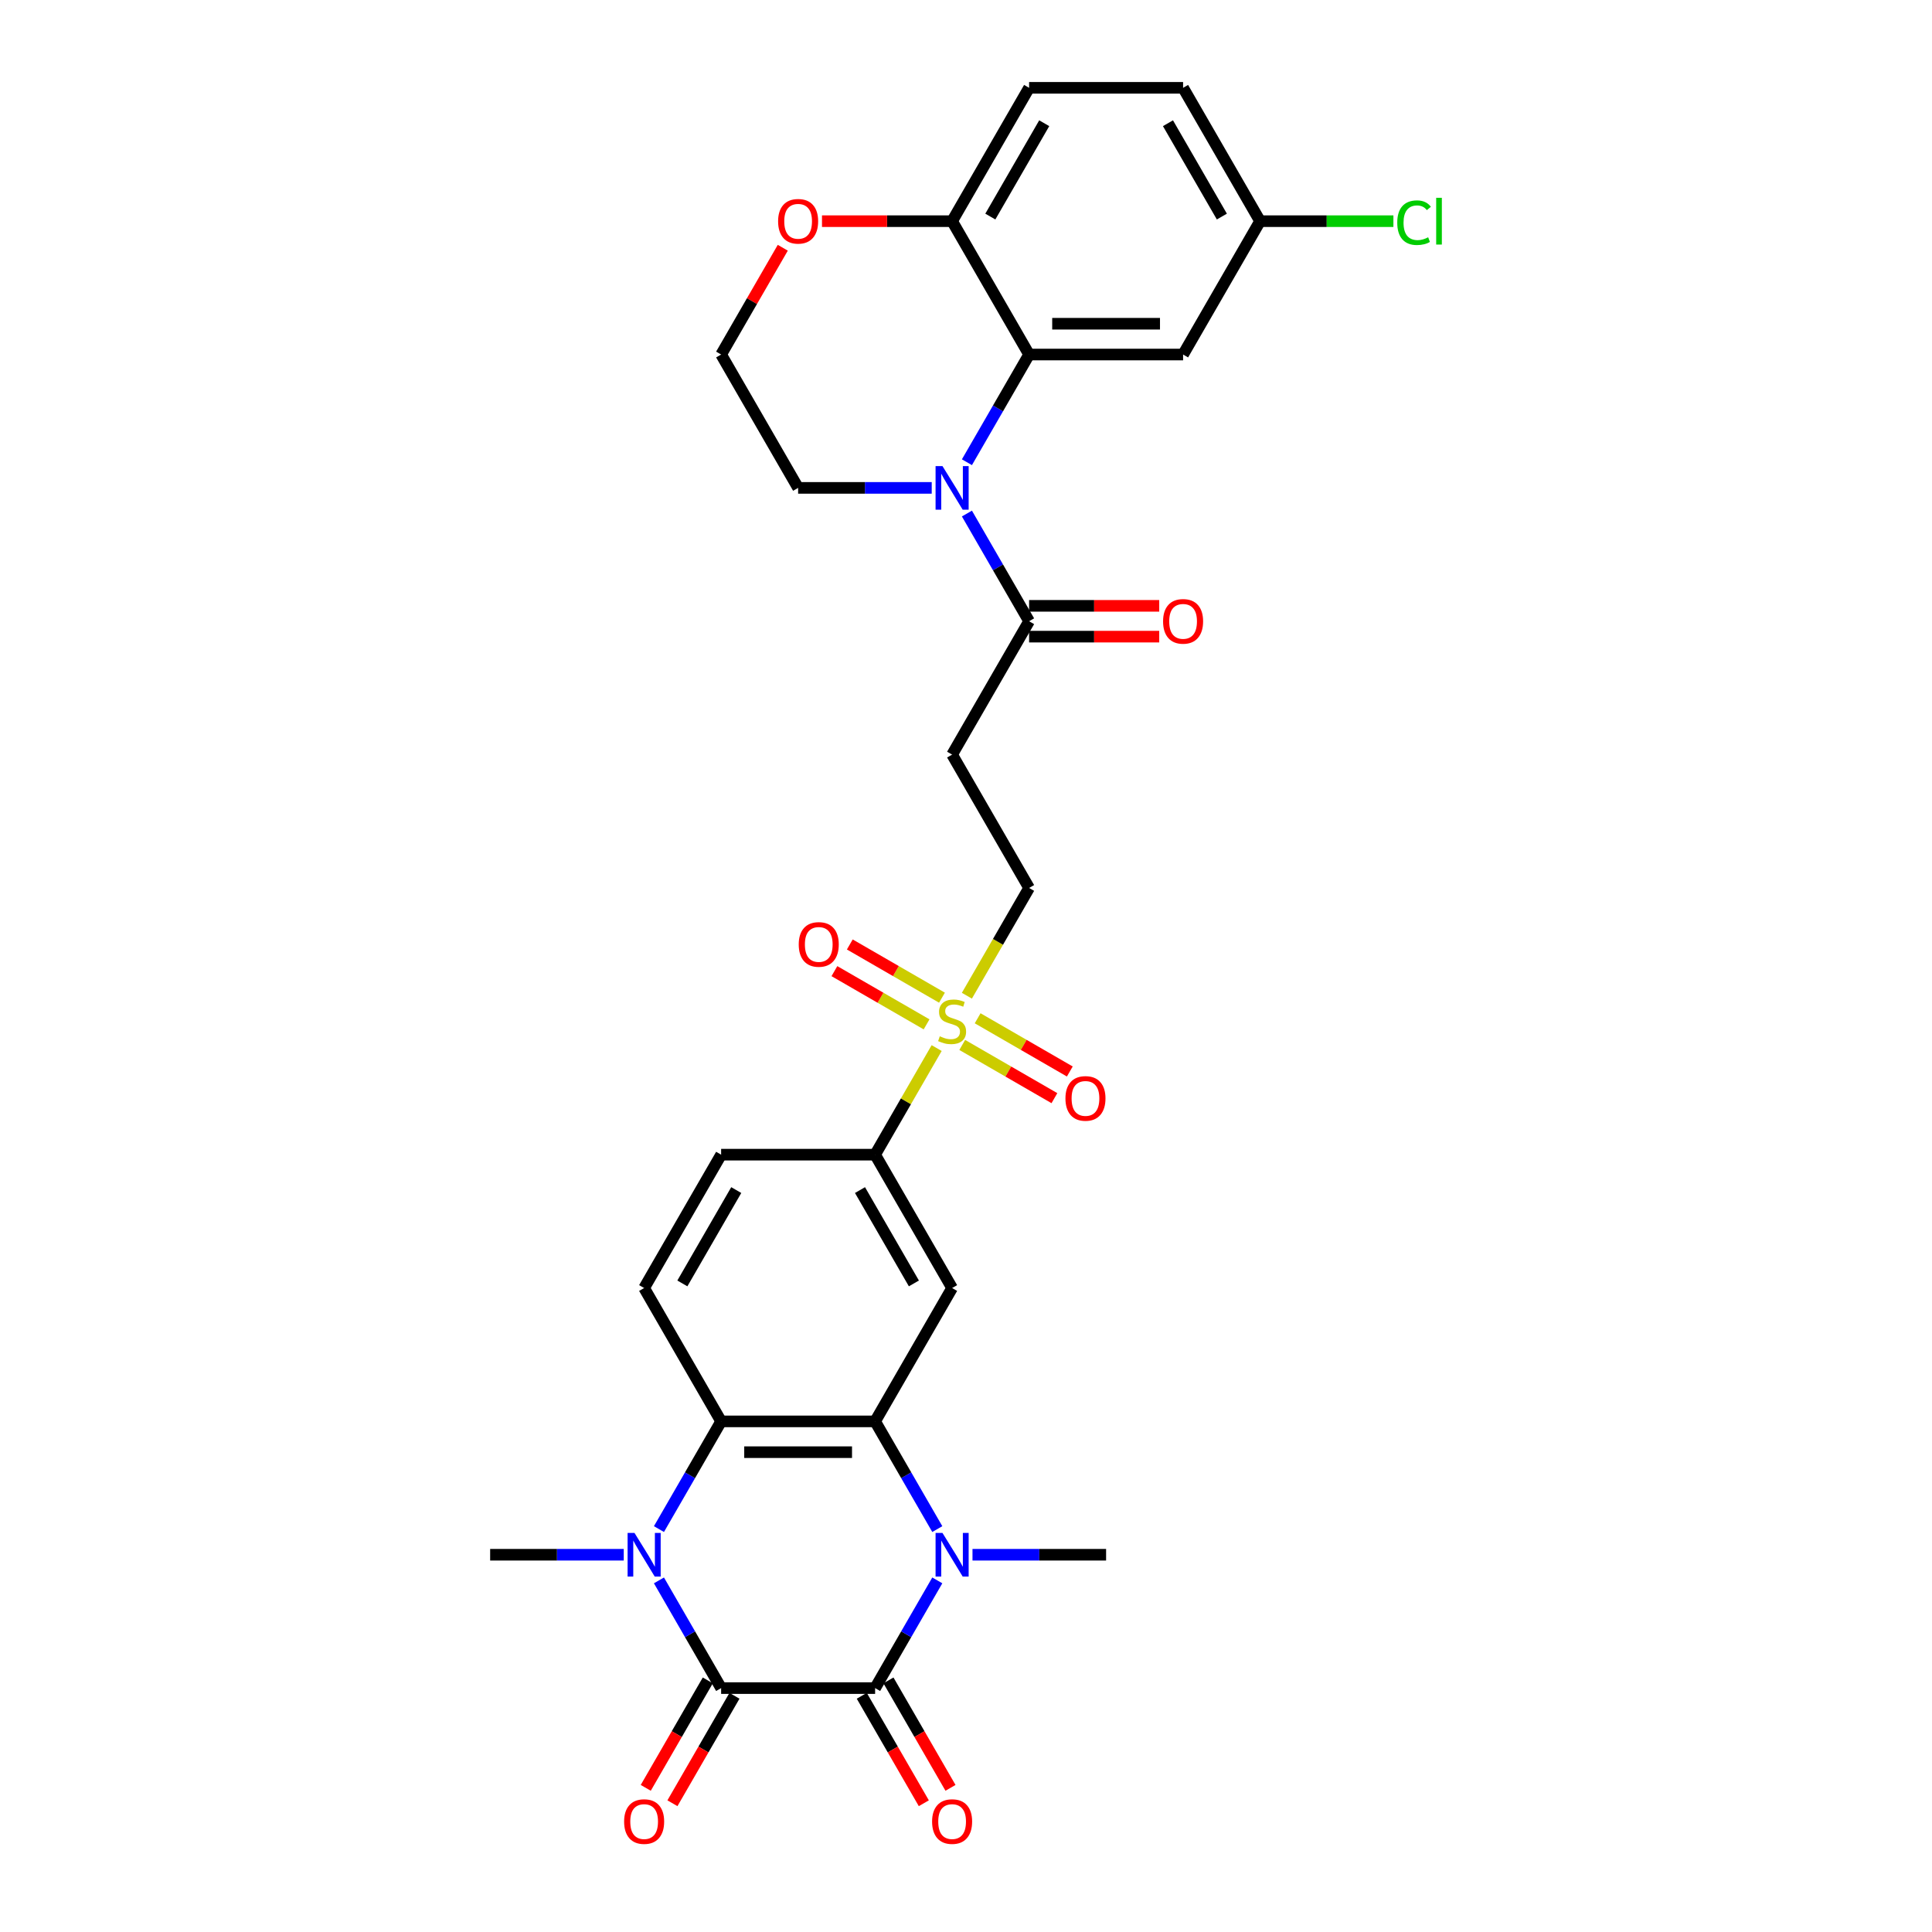 <?xml version='1.0' encoding='iso-8859-1'?>
<svg version='1.1' baseProfile='full'
              xmlns='http://www.w3.org/2000/svg'
                      xmlns:rdkit='http://www.rdkit.org/xml'
                      xmlns:xlink='http://www.w3.org/1999/xlink'
                  xml:space='preserve'
width='1000px' height='1000px' viewBox='0 0 1000 1000'>
<!-- END OF HEADER -->
<rect style='opacity:1.0;fill:#FFFFFF;stroke:none' width='1000' height='1000' x='0' y='0'> </rect>
<path class='bond-0' d='M 452.959,873.756 L 373.256,873.756' style='fill:none;fill-rule:evenodd;stroke:#000000;stroke-width:6px;stroke-linecap:butt;stroke-linejoin:miter;stroke-opacity:1' />
<path class='bond-1' d='M 452.959,873.756 L 469.052,845.883' style='fill:none;fill-rule:evenodd;stroke:#000000;stroke-width:6px;stroke-linecap:butt;stroke-linejoin:miter;stroke-opacity:1' />
<path class='bond-1' d='M 469.052,845.883 L 485.144,818.01' style='fill:none;fill-rule:evenodd;stroke:#0000FF;stroke-width:6px;stroke-linecap:butt;stroke-linejoin:miter;stroke-opacity:1' />
<path class='bond-16' d='M 446.057,877.741 L 462.112,905.551' style='fill:none;fill-rule:evenodd;stroke:#000000;stroke-width:6px;stroke-linecap:butt;stroke-linejoin:miter;stroke-opacity:1' />
<path class='bond-16' d='M 462.112,905.551 L 478.168,933.36' style='fill:none;fill-rule:evenodd;stroke:#FF0000;stroke-width:6px;stroke-linecap:butt;stroke-linejoin:miter;stroke-opacity:1' />
<path class='bond-16' d='M 459.862,869.771 L 475.917,897.58' style='fill:none;fill-rule:evenodd;stroke:#000000;stroke-width:6px;stroke-linecap:butt;stroke-linejoin:miter;stroke-opacity:1' />
<path class='bond-16' d='M 475.917,897.58 L 491.973,925.39' style='fill:none;fill-rule:evenodd;stroke:#FF0000;stroke-width:6px;stroke-linecap:butt;stroke-linejoin:miter;stroke-opacity:1' />
<path class='bond-2' d='M 373.256,873.756 L 357.163,845.883' style='fill:none;fill-rule:evenodd;stroke:#000000;stroke-width:6px;stroke-linecap:butt;stroke-linejoin:miter;stroke-opacity:1' />
<path class='bond-2' d='M 357.163,845.883 L 341.07,818.01' style='fill:none;fill-rule:evenodd;stroke:#0000FF;stroke-width:6px;stroke-linecap:butt;stroke-linejoin:miter;stroke-opacity:1' />
<path class='bond-17' d='M 366.353,869.771 L 350.297,897.58' style='fill:none;fill-rule:evenodd;stroke:#000000;stroke-width:6px;stroke-linecap:butt;stroke-linejoin:miter;stroke-opacity:1' />
<path class='bond-17' d='M 350.297,897.58 L 334.242,925.39' style='fill:none;fill-rule:evenodd;stroke:#FF0000;stroke-width:6px;stroke-linecap:butt;stroke-linejoin:miter;stroke-opacity:1' />
<path class='bond-17' d='M 380.158,877.741 L 364.102,905.551' style='fill:none;fill-rule:evenodd;stroke:#000000;stroke-width:6px;stroke-linecap:butt;stroke-linejoin:miter;stroke-opacity:1' />
<path class='bond-17' d='M 364.102,905.551 L 348.047,933.36' style='fill:none;fill-rule:evenodd;stroke:#FF0000;stroke-width:6px;stroke-linecap:butt;stroke-linejoin:miter;stroke-opacity:1' />
<path class='bond-3' d='M 485.144,791.452 L 469.052,763.579' style='fill:none;fill-rule:evenodd;stroke:#0000FF;stroke-width:6px;stroke-linecap:butt;stroke-linejoin:miter;stroke-opacity:1' />
<path class='bond-3' d='M 469.052,763.579 L 452.959,735.706' style='fill:none;fill-rule:evenodd;stroke:#000000;stroke-width:6px;stroke-linecap:butt;stroke-linejoin:miter;stroke-opacity:1' />
<path class='bond-25' d='M 503.363,804.731 L 537.939,804.731' style='fill:none;fill-rule:evenodd;stroke:#0000FF;stroke-width:6px;stroke-linecap:butt;stroke-linejoin:miter;stroke-opacity:1' />
<path class='bond-25' d='M 537.939,804.731 L 572.514,804.731' style='fill:none;fill-rule:evenodd;stroke:#000000;stroke-width:6px;stroke-linecap:butt;stroke-linejoin:miter;stroke-opacity:1' />
<path class='bond-26' d='M 322.851,804.731 L 288.276,804.731' style='fill:none;fill-rule:evenodd;stroke:#0000FF;stroke-width:6px;stroke-linecap:butt;stroke-linejoin:miter;stroke-opacity:1' />
<path class='bond-26' d='M 288.276,804.731 L 253.701,804.731' style='fill:none;fill-rule:evenodd;stroke:#000000;stroke-width:6px;stroke-linecap:butt;stroke-linejoin:miter;stroke-opacity:1' />
<path class='bond-31' d='M 341.07,791.452 L 357.163,763.579' style='fill:none;fill-rule:evenodd;stroke:#0000FF;stroke-width:6px;stroke-linecap:butt;stroke-linejoin:miter;stroke-opacity:1' />
<path class='bond-31' d='M 357.163,763.579 L 373.256,735.706' style='fill:none;fill-rule:evenodd;stroke:#000000;stroke-width:6px;stroke-linecap:butt;stroke-linejoin:miter;stroke-opacity:1' />
<path class='bond-5' d='M 452.959,735.706 L 373.256,735.706' style='fill:none;fill-rule:evenodd;stroke:#000000;stroke-width:6px;stroke-linecap:butt;stroke-linejoin:miter;stroke-opacity:1' />
<path class='bond-5' d='M 441.004,751.647 L 385.211,751.647' style='fill:none;fill-rule:evenodd;stroke:#000000;stroke-width:6px;stroke-linecap:butt;stroke-linejoin:miter;stroke-opacity:1' />
<path class='bond-8' d='M 452.959,735.706 L 492.811,666.681' style='fill:none;fill-rule:evenodd;stroke:#000000;stroke-width:6px;stroke-linecap:butt;stroke-linejoin:miter;stroke-opacity:1' />
<path class='bond-4' d='M 484.813,542.483 L 468.886,570.069' style='fill:none;fill-rule:evenodd;stroke:#CCCC00;stroke-width:6px;stroke-linecap:butt;stroke-linejoin:miter;stroke-opacity:1' />
<path class='bond-4' d='M 468.886,570.069 L 452.959,597.656' style='fill:none;fill-rule:evenodd;stroke:#000000;stroke-width:6px;stroke-linecap:butt;stroke-linejoin:miter;stroke-opacity:1' />
<path class='bond-14' d='M 500.459,515.384 L 516.561,487.495' style='fill:none;fill-rule:evenodd;stroke:#CCCC00;stroke-width:6px;stroke-linecap:butt;stroke-linejoin:miter;stroke-opacity:1' />
<path class='bond-14' d='M 516.561,487.495 L 532.662,459.605' style='fill:none;fill-rule:evenodd;stroke:#000000;stroke-width:6px;stroke-linecap:butt;stroke-linejoin:miter;stroke-opacity:1' />
<path class='bond-18' d='M 487.566,516.399 L 463.712,502.627' style='fill:none;fill-rule:evenodd;stroke:#CCCC00;stroke-width:6px;stroke-linecap:butt;stroke-linejoin:miter;stroke-opacity:1' />
<path class='bond-18' d='M 463.712,502.627 L 439.858,488.855' style='fill:none;fill-rule:evenodd;stroke:#FF0000;stroke-width:6px;stroke-linecap:butt;stroke-linejoin:miter;stroke-opacity:1' />
<path class='bond-18' d='M 479.596,530.204 L 455.742,516.432' style='fill:none;fill-rule:evenodd;stroke:#CCCC00;stroke-width:6px;stroke-linecap:butt;stroke-linejoin:miter;stroke-opacity:1' />
<path class='bond-18' d='M 455.742,516.432 L 431.888,502.66' style='fill:none;fill-rule:evenodd;stroke:#FF0000;stroke-width:6px;stroke-linecap:butt;stroke-linejoin:miter;stroke-opacity:1' />
<path class='bond-19' d='M 498.055,540.862 L 521.909,554.634' style='fill:none;fill-rule:evenodd;stroke:#CCCC00;stroke-width:6px;stroke-linecap:butt;stroke-linejoin:miter;stroke-opacity:1' />
<path class='bond-19' d='M 521.909,554.634 L 545.763,568.406' style='fill:none;fill-rule:evenodd;stroke:#FF0000;stroke-width:6px;stroke-linecap:butt;stroke-linejoin:miter;stroke-opacity:1' />
<path class='bond-19' d='M 506.026,527.057 L 529.88,540.829' style='fill:none;fill-rule:evenodd;stroke:#CCCC00;stroke-width:6px;stroke-linecap:butt;stroke-linejoin:miter;stroke-opacity:1' />
<path class='bond-19' d='M 529.88,540.829 L 553.733,554.601' style='fill:none;fill-rule:evenodd;stroke:#FF0000;stroke-width:6px;stroke-linecap:butt;stroke-linejoin:miter;stroke-opacity:1' />
<path class='bond-13' d='M 373.256,735.706 L 333.404,666.681' style='fill:none;fill-rule:evenodd;stroke:#000000;stroke-width:6px;stroke-linecap:butt;stroke-linejoin:miter;stroke-opacity:1' />
<path class='bond-6' d='M 500.477,265.809 L 516.57,293.682' style='fill:none;fill-rule:evenodd;stroke:#0000FF;stroke-width:6px;stroke-linecap:butt;stroke-linejoin:miter;stroke-opacity:1' />
<path class='bond-6' d='M 516.57,293.682 L 532.662,321.555' style='fill:none;fill-rule:evenodd;stroke:#000000;stroke-width:6px;stroke-linecap:butt;stroke-linejoin:miter;stroke-opacity:1' />
<path class='bond-7' d='M 500.477,239.251 L 516.57,211.378' style='fill:none;fill-rule:evenodd;stroke:#0000FF;stroke-width:6px;stroke-linecap:butt;stroke-linejoin:miter;stroke-opacity:1' />
<path class='bond-7' d='M 516.57,211.378 L 532.662,183.505' style='fill:none;fill-rule:evenodd;stroke:#000000;stroke-width:6px;stroke-linecap:butt;stroke-linejoin:miter;stroke-opacity:1' />
<path class='bond-27' d='M 482.258,252.53 L 447.683,252.53' style='fill:none;fill-rule:evenodd;stroke:#0000FF;stroke-width:6px;stroke-linecap:butt;stroke-linejoin:miter;stroke-opacity:1' />
<path class='bond-27' d='M 447.683,252.53 L 413.107,252.53' style='fill:none;fill-rule:evenodd;stroke:#000000;stroke-width:6px;stroke-linecap:butt;stroke-linejoin:miter;stroke-opacity:1' />
<path class='bond-12' d='M 532.662,183.505 L 612.366,183.505' style='fill:none;fill-rule:evenodd;stroke:#000000;stroke-width:6px;stroke-linecap:butt;stroke-linejoin:miter;stroke-opacity:1' />
<path class='bond-12' d='M 544.618,167.564 L 600.41,167.564' style='fill:none;fill-rule:evenodd;stroke:#000000;stroke-width:6px;stroke-linecap:butt;stroke-linejoin:miter;stroke-opacity:1' />
<path class='bond-15' d='M 532.662,183.505 L 492.811,114.48' style='fill:none;fill-rule:evenodd;stroke:#000000;stroke-width:6px;stroke-linecap:butt;stroke-linejoin:miter;stroke-opacity:1' />
<path class='bond-10' d='M 492.811,666.681 L 452.959,597.656' style='fill:none;fill-rule:evenodd;stroke:#000000;stroke-width:6px;stroke-linecap:butt;stroke-linejoin:miter;stroke-opacity:1' />
<path class='bond-10' d='M 473.028,664.297 L 445.132,615.98' style='fill:none;fill-rule:evenodd;stroke:#000000;stroke-width:6px;stroke-linecap:butt;stroke-linejoin:miter;stroke-opacity:1' />
<path class='bond-9' d='M 532.662,321.555 L 492.811,390.58' style='fill:none;fill-rule:evenodd;stroke:#000000;stroke-width:6px;stroke-linecap:butt;stroke-linejoin:miter;stroke-opacity:1' />
<path class='bond-22' d='M 532.662,329.525 L 566.337,329.525' style='fill:none;fill-rule:evenodd;stroke:#000000;stroke-width:6px;stroke-linecap:butt;stroke-linejoin:miter;stroke-opacity:1' />
<path class='bond-22' d='M 566.337,329.525 L 600.012,329.525' style='fill:none;fill-rule:evenodd;stroke:#FF0000;stroke-width:6px;stroke-linecap:butt;stroke-linejoin:miter;stroke-opacity:1' />
<path class='bond-22' d='M 532.662,313.585 L 566.337,313.585' style='fill:none;fill-rule:evenodd;stroke:#000000;stroke-width:6px;stroke-linecap:butt;stroke-linejoin:miter;stroke-opacity:1' />
<path class='bond-22' d='M 566.337,313.585 L 600.012,313.585' style='fill:none;fill-rule:evenodd;stroke:#FF0000;stroke-width:6px;stroke-linecap:butt;stroke-linejoin:miter;stroke-opacity:1' />
<path class='bond-21' d='M 452.959,597.656 L 373.256,597.656' style='fill:none;fill-rule:evenodd;stroke:#000000;stroke-width:6px;stroke-linecap:butt;stroke-linejoin:miter;stroke-opacity:1' />
<path class='bond-11' d='M 492.811,390.58 L 532.662,459.605' style='fill:none;fill-rule:evenodd;stroke:#000000;stroke-width:6px;stroke-linecap:butt;stroke-linejoin:miter;stroke-opacity:1' />
<path class='bond-24' d='M 612.366,183.505 L 652.217,114.48' style='fill:none;fill-rule:evenodd;stroke:#000000;stroke-width:6px;stroke-linecap:butt;stroke-linejoin:miter;stroke-opacity:1' />
<path class='bond-32' d='M 333.404,666.681 L 373.256,597.656' style='fill:none;fill-rule:evenodd;stroke:#000000;stroke-width:6px;stroke-linecap:butt;stroke-linejoin:miter;stroke-opacity:1' />
<path class='bond-32' d='M 353.187,664.297 L 381.083,615.98' style='fill:none;fill-rule:evenodd;stroke:#000000;stroke-width:6px;stroke-linecap:butt;stroke-linejoin:miter;stroke-opacity:1' />
<path class='bond-23' d='M 492.811,114.48 L 532.662,45.455' style='fill:none;fill-rule:evenodd;stroke:#000000;stroke-width:6px;stroke-linecap:butt;stroke-linejoin:miter;stroke-opacity:1' />
<path class='bond-23' d='M 512.594,112.096 L 540.49,63.779' style='fill:none;fill-rule:evenodd;stroke:#000000;stroke-width:6px;stroke-linecap:butt;stroke-linejoin:miter;stroke-opacity:1' />
<path class='bond-33' d='M 492.811,114.48 L 459.136,114.48' style='fill:none;fill-rule:evenodd;stroke:#000000;stroke-width:6px;stroke-linecap:butt;stroke-linejoin:miter;stroke-opacity:1' />
<path class='bond-33' d='M 459.136,114.48 L 425.461,114.48' style='fill:none;fill-rule:evenodd;stroke:#FF0000;stroke-width:6px;stroke-linecap:butt;stroke-linejoin:miter;stroke-opacity:1' />
<path class='bond-20' d='M 405.165,128.236 L 389.21,155.871' style='fill:none;fill-rule:evenodd;stroke:#FF0000;stroke-width:6px;stroke-linecap:butt;stroke-linejoin:miter;stroke-opacity:1' />
<path class='bond-20' d='M 389.21,155.871 L 373.256,183.505' style='fill:none;fill-rule:evenodd;stroke:#000000;stroke-width:6px;stroke-linecap:butt;stroke-linejoin:miter;stroke-opacity:1' />
<path class='bond-28' d='M 532.662,45.455 L 612.366,45.455' style='fill:none;fill-rule:evenodd;stroke:#000000;stroke-width:6px;stroke-linecap:butt;stroke-linejoin:miter;stroke-opacity:1' />
<path class='bond-30' d='M 652.217,114.48 L 686.721,114.48' style='fill:none;fill-rule:evenodd;stroke:#000000;stroke-width:6px;stroke-linecap:butt;stroke-linejoin:miter;stroke-opacity:1' />
<path class='bond-30' d='M 686.721,114.48 L 721.225,114.48' style='fill:none;fill-rule:evenodd;stroke:#00CC00;stroke-width:6px;stroke-linecap:butt;stroke-linejoin:miter;stroke-opacity:1' />
<path class='bond-34' d='M 652.217,114.48 L 612.366,45.455' style='fill:none;fill-rule:evenodd;stroke:#000000;stroke-width:6px;stroke-linecap:butt;stroke-linejoin:miter;stroke-opacity:1' />
<path class='bond-34' d='M 632.435,112.096 L 604.539,63.779' style='fill:none;fill-rule:evenodd;stroke:#000000;stroke-width:6px;stroke-linecap:butt;stroke-linejoin:miter;stroke-opacity:1' />
<path class='bond-29' d='M 413.107,252.53 L 373.256,183.505' style='fill:none;fill-rule:evenodd;stroke:#000000;stroke-width:6px;stroke-linecap:butt;stroke-linejoin:miter;stroke-opacity:1' />
<path  class='atom-2' d='M 487.821 793.445
L 495.218 805.4
Q 495.951 806.58, 497.131 808.716
Q 498.31 810.852, 498.374 810.98
L 498.374 793.445
L 501.371 793.445
L 501.371 816.017
L 498.278 816.017
L 490.34 802.946
Q 489.415 801.415, 488.427 799.662
Q 487.471 797.908, 487.184 797.366
L 487.184 816.017
L 484.251 816.017
L 484.251 793.445
L 487.821 793.445
' fill='#0000FF'/>
<path  class='atom-3' d='M 328.415 793.445
L 335.811 805.4
Q 336.544 806.58, 337.724 808.716
Q 338.904 810.852, 338.967 810.98
L 338.967 793.445
L 341.964 793.445
L 341.964 816.017
L 338.872 816.017
L 330.933 802.946
Q 330.009 801.415, 329.02 799.662
Q 328.064 797.908, 327.777 797.366
L 327.777 816.017
L 324.844 816.017
L 324.844 793.445
L 328.415 793.445
' fill='#0000FF'/>
<path  class='atom-5' d='M 486.434 536.378
Q 486.69 536.473, 487.742 536.92
Q 488.794 537.366, 489.941 537.653
Q 491.121 537.908, 492.269 537.908
Q 494.405 537.908, 495.648 536.888
Q 496.892 535.836, 496.892 534.018
Q 496.892 532.775, 496.254 532.01
Q 495.648 531.245, 494.692 530.83
Q 493.735 530.416, 492.141 529.938
Q 490.133 529.332, 488.921 528.758
Q 487.742 528.184, 486.881 526.973
Q 486.052 525.761, 486.052 523.721
Q 486.052 520.883, 487.965 519.13
Q 489.91 517.376, 493.735 517.376
Q 496.35 517.376, 499.315 518.62
L 498.581 521.075
Q 495.871 519.959, 493.831 519.959
Q 491.631 519.959, 490.42 520.883
Q 489.208 521.776, 489.24 523.338
Q 489.24 524.55, 489.846 525.283
Q 490.483 526.016, 491.376 526.431
Q 492.301 526.845, 493.831 527.323
Q 495.871 527.961, 497.083 528.599
Q 498.294 529.236, 499.155 530.543
Q 500.048 531.819, 500.048 534.018
Q 500.048 537.143, 497.944 538.832
Q 495.871 540.49, 492.396 540.49
Q 490.388 540.49, 488.857 540.044
Q 487.359 539.63, 485.574 538.896
L 486.434 536.378
' fill='#CCCC00'/>
<path  class='atom-7' d='M 487.821 241.244
L 495.218 253.199
Q 495.951 254.379, 497.131 256.515
Q 498.31 258.651, 498.374 258.779
L 498.374 241.244
L 501.371 241.244
L 501.371 263.816
L 498.278 263.816
L 490.34 250.745
Q 489.415 249.214, 488.427 247.461
Q 487.471 245.707, 487.184 245.165
L 487.184 263.816
L 484.251 263.816
L 484.251 241.244
L 487.821 241.244
' fill='#0000FF'/>
<path  class='atom-17' d='M 482.449 942.845
Q 482.449 937.425, 485.127 934.396
Q 487.805 931.368, 492.811 931.368
Q 497.816 931.368, 500.494 934.396
Q 503.172 937.425, 503.172 942.845
Q 503.172 948.329, 500.462 951.453
Q 497.752 954.545, 492.811 954.545
Q 487.837 954.545, 485.127 951.453
Q 482.449 948.36, 482.449 942.845
M 492.811 951.995
Q 496.254 951.995, 498.103 949.699
Q 499.984 947.372, 499.984 942.845
Q 499.984 938.413, 498.103 936.182
Q 496.254 933.918, 492.811 933.918
Q 489.368 933.918, 487.487 936.15
Q 485.637 938.382, 485.637 942.845
Q 485.637 947.404, 487.487 949.699
Q 489.368 951.995, 492.811 951.995
' fill='#FF0000'/>
<path  class='atom-18' d='M 323.043 942.845
Q 323.043 937.425, 325.721 934.396
Q 328.399 931.368, 333.404 931.368
Q 338.409 931.368, 341.087 934.396
Q 343.765 937.425, 343.765 942.845
Q 343.765 948.329, 341.056 951.453
Q 338.346 954.545, 333.404 954.545
Q 328.431 954.545, 325.721 951.453
Q 323.043 948.36, 323.043 942.845
M 333.404 951.995
Q 336.847 951.995, 338.696 949.699
Q 340.577 947.372, 340.577 942.845
Q 340.577 938.413, 338.696 936.182
Q 336.847 933.918, 333.404 933.918
Q 329.961 933.918, 328.08 936.15
Q 326.231 938.382, 326.231 942.845
Q 326.231 947.404, 328.08 949.699
Q 329.961 951.995, 333.404 951.995
' fill='#FF0000'/>
<path  class='atom-19' d='M 413.424 488.843
Q 413.424 483.423, 416.102 480.394
Q 418.78 477.365, 423.786 477.365
Q 428.791 477.365, 431.469 480.394
Q 434.147 483.423, 434.147 488.843
Q 434.147 494.326, 431.437 497.451
Q 428.727 500.543, 423.786 500.543
Q 418.812 500.543, 416.102 497.451
Q 413.424 494.358, 413.424 488.843
M 423.786 497.992
Q 427.229 497.992, 429.078 495.697
Q 430.959 493.37, 430.959 488.843
Q 430.959 484.411, 429.078 482.179
Q 427.229 479.916, 423.786 479.916
Q 420.342 479.916, 418.461 482.147
Q 416.612 484.379, 416.612 488.843
Q 416.612 493.402, 418.461 495.697
Q 420.342 497.992, 423.786 497.992
' fill='#FF0000'/>
<path  class='atom-20' d='M 551.474 568.546
Q 551.474 563.126, 554.152 560.097
Q 556.831 557.069, 561.836 557.069
Q 566.841 557.069, 569.519 560.097
Q 572.197 563.126, 572.197 568.546
Q 572.197 574.029, 569.487 577.154
Q 566.777 580.246, 561.836 580.246
Q 556.862 580.246, 554.152 577.154
Q 551.474 574.061, 551.474 568.546
M 561.836 577.696
Q 565.279 577.696, 567.128 575.4
Q 569.009 573.073, 569.009 568.546
Q 569.009 564.114, 567.128 561.883
Q 565.279 559.619, 561.836 559.619
Q 558.393 559.619, 556.512 561.851
Q 554.663 564.083, 554.663 568.546
Q 554.663 573.105, 556.512 575.4
Q 558.393 577.696, 561.836 577.696
' fill='#FF0000'/>
<path  class='atom-21' d='M 402.746 114.543
Q 402.746 109.124, 405.424 106.095
Q 408.102 103.066, 413.107 103.066
Q 418.113 103.066, 420.791 106.095
Q 423.469 109.124, 423.469 114.543
Q 423.469 120.027, 420.759 123.151
Q 418.049 126.244, 413.107 126.244
Q 408.134 126.244, 405.424 123.151
Q 402.746 120.059, 402.746 114.543
M 413.107 123.693
Q 416.551 123.693, 418.4 121.398
Q 420.281 119.071, 420.281 114.543
Q 420.281 110.112, 418.4 107.88
Q 416.551 105.617, 413.107 105.617
Q 409.664 105.617, 407.783 107.848
Q 405.934 110.08, 405.934 114.543
Q 405.934 119.102, 407.783 121.398
Q 409.664 123.693, 413.107 123.693
' fill='#FF0000'/>
<path  class='atom-23' d='M 602.004 321.619
Q 602.004 316.199, 604.682 313.17
Q 607.36 310.142, 612.366 310.142
Q 617.371 310.142, 620.049 313.17
Q 622.727 316.199, 622.727 321.619
Q 622.727 327.102, 620.017 330.227
Q 617.307 333.319, 612.366 333.319
Q 607.392 333.319, 604.682 330.227
Q 602.004 327.134, 602.004 321.619
M 612.366 330.769
Q 615.809 330.769, 617.658 328.473
Q 619.539 326.146, 619.539 321.619
Q 619.539 317.187, 617.658 314.956
Q 615.809 312.692, 612.366 312.692
Q 608.923 312.692, 607.042 314.924
Q 605.192 317.155, 605.192 321.619
Q 605.192 326.178, 607.042 328.473
Q 608.923 330.769, 612.366 330.769
' fill='#FF0000'/>
<path  class='atom-31' d='M 723.217 115.261
Q 723.217 109.65, 725.831 106.717
Q 728.478 103.752, 733.483 103.752
Q 738.138 103.752, 740.624 107.035
L 738.52 108.757
Q 736.703 106.366, 733.483 106.366
Q 730.072 106.366, 728.254 108.661
Q 726.469 110.925, 726.469 115.261
Q 726.469 119.724, 728.318 122.02
Q 730.199 124.315, 733.834 124.315
Q 736.32 124.315, 739.222 122.817
L 740.114 125.208
Q 738.935 125.973, 737.149 126.419
Q 735.364 126.866, 733.387 126.866
Q 728.478 126.866, 725.831 123.869
Q 723.217 120.872, 723.217 115.261
' fill='#00CC00'/>
<path  class='atom-31' d='M 743.366 102.381
L 746.299 102.381
L 746.299 126.579
L 743.366 126.579
L 743.366 102.381
' fill='#00CC00'/>
</svg>
